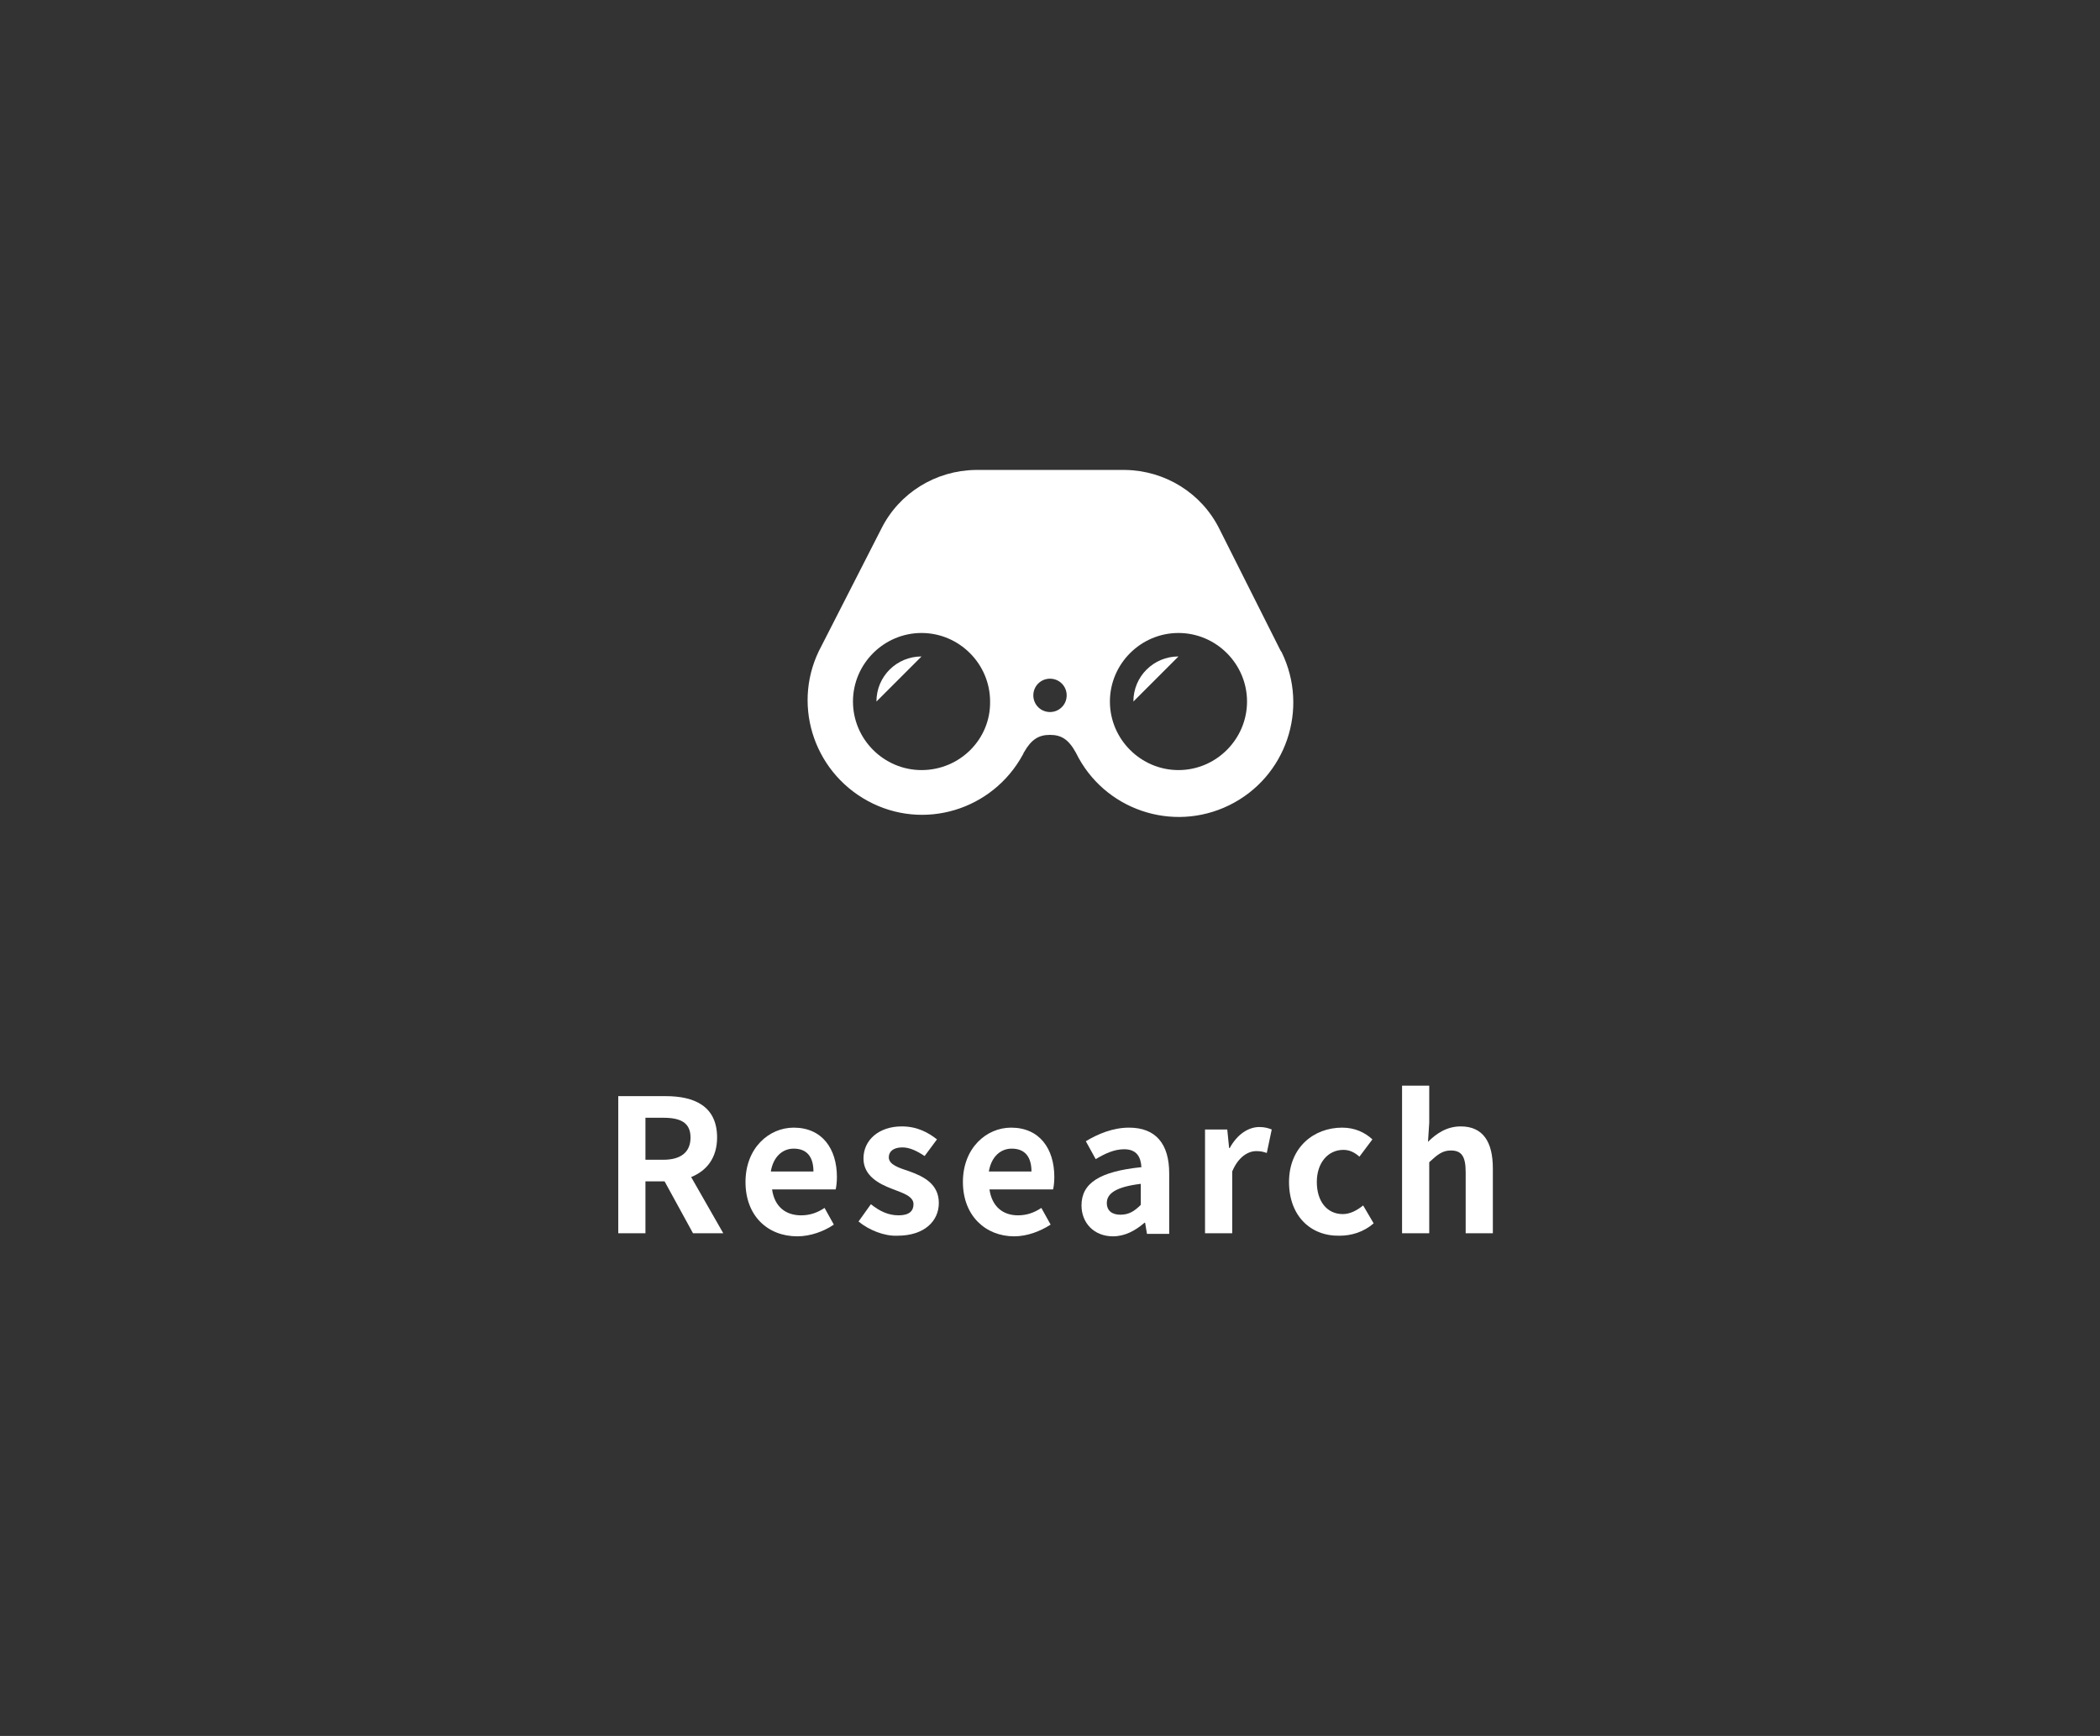 <?xml version="1.0" encoding="utf-8"?>
<!-- Generator: Adobe Illustrator 26.0.0, SVG Export Plug-In . SVG Version: 6.00 Build 0)  -->
<svg version="1.1" id="レイヤー_1" xmlns="http://www.w3.org/2000/svg" xmlns:xlink="http://www.w3.org/1999/xlink" x="0px"
	 y="0px" viewBox="0 0 340 281.1" style="enable-background:new 0 0 340 281.1;" xml:space="preserve">
<rect x="0" y="0" width="340" height="281.1" fill="#333333" stroke="none"/>
<style type="text/css">
	.st0{fill:none;}
	.st1{fill:#FFFFFF;}
</style>
<g id="レイヤー_2_00000065064083913958164030000010091598893056282241_">
	<g id="内容">
		<rect class="st0" width="340" height="281.1"/>
		<g>
			<g>
				<path class="st1" d="M112.2,199.7l-4.6-8.4h-3.1v8.4h-4.4v-22.2h7.7c4.6,0,8.3,1.6,8.3,6.7c0,3.3-1.7,5.4-4.2,6.4l5.2,9.1H112.2
					z M104.5,187.8h2.9c2.8,0,4.4-1.2,4.4-3.6c0-2.4-1.6-3.2-4.4-3.2h-2.9V187.8z"/>
				<path class="st1" d="M120.7,191.4c0-5.5,3.8-8.8,7.8-8.8c4.6,0,7,3.4,7,8c0,0.8-0.1,1.6-0.2,2h-10.3c0.4,2.8,2.2,4.2,4.7,4.2
					c1.4,0,2.6-0.4,3.8-1.2l1.5,2.7c-1.6,1.1-3.8,1.9-5.9,1.9C124.3,200.2,120.7,196.9,120.7,191.4z M131.7,189.7
					c0-2.3-1-3.7-3.2-3.7c-1.8,0-3.3,1.3-3.7,3.7H131.7z"/>
				<path class="st1" d="M139,197.8l2-2.8c1.5,1.2,2.9,1.8,4.5,1.8c1.7,0,2.4-0.7,2.4-1.8c0-1.3-1.7-1.8-3.5-2.5
					c-2.1-0.8-4.6-2.1-4.6-4.9c0-3,2.5-5.2,6.2-5.2c2.5,0,4.3,1,5.7,2.1l-2,2.7c-1.2-0.8-2.4-1.4-3.6-1.4c-1.5,0-2.2,0.7-2.2,1.6
					c0,1.2,1.6,1.7,3.4,2.3c2.2,0.8,4.7,2,4.7,5.1c0,2.9-2.3,5.3-6.7,5.3C143.2,200.2,140.7,199.2,139,197.8z"/>
				<path class="st1" d="M155.9,191.4c0-5.5,3.8-8.8,7.8-8.8c4.6,0,7,3.4,7,8c0,0.8-0.1,1.6-0.2,2h-10.3c0.4,2.8,2.2,4.2,4.6,4.2
					c1.4,0,2.6-0.4,3.8-1.2l1.5,2.7c-1.7,1.1-3.8,1.9-5.9,1.9C159.6,200.2,155.9,196.9,155.9,191.4z M167,189.7c0-2.3-1-3.7-3.2-3.7
					c-1.8,0-3.3,1.3-3.7,3.7H167z"/>
				<path class="st1" d="M175.1,195.2c0-3.6,2.9-5.5,9.7-6.2c-0.1-1.7-0.8-2.9-2.8-2.9c-1.6,0-3.1,0.7-4.6,1.6l-1.6-2.9
					c2-1.2,4.4-2.2,7-2.2c4.3,0,6.5,2.6,6.5,7.4v9.8h-3.6l-0.3-1.8h-0.1c-1.5,1.3-3.2,2.2-5.1,2.2
					C177.1,200.2,175.1,198,175.1,195.2z M184.7,195.1v-3.4c-4.1,0.5-5.5,1.6-5.5,3.1c0,1.3,0.9,1.9,2.2,1.9
					C182.8,196.7,183.7,196.1,184.7,195.1z"/>
				<path class="st1" d="M195.1,182.9h3.6l0.3,3h0.1c1.2-2.2,3-3.4,4.8-3.4c0.9,0,1.5,0.2,2,0.4l-0.8,3.8c-0.6-0.2-1-0.3-1.7-0.3
					c-1.3,0-2.9,0.9-3.9,3.3v10h-4.4V182.9z"/>
				<path class="st1" d="M208.7,191.4c0-5.6,4-8.8,8.6-8.8c2.1,0,3.7,0.8,4.9,1.9l-2.1,2.8c-0.8-0.7-1.6-1.1-2.6-1.1
					c-2.5,0-4.3,2.1-4.3,5.2c0,3.2,1.7,5.2,4.2,5.2c1.2,0,2.3-0.6,3.3-1.4l1.7,2.9c-1.6,1.4-3.6,2-5.5,2
					C212.2,200.2,208.7,196.9,208.7,191.4z"/>
				<path class="st1" d="M227,175.8h4.4v6l-0.2,3.1c1.3-1.3,3-2.5,5.3-2.5c3.6,0,5.2,2.5,5.2,6.8v10.5h-4.4v-9.9
					c0-2.6-0.7-3.5-2.4-3.5c-1.4,0-2.2,0.7-3.5,1.9v11.5H227V175.8z"/>
			</g>
		</g>
		<path class="st1" d="M141.9,113.6l7.3-7.3C145.2,106.3,141.9,109.5,141.9,113.6z"/>
		<path class="st1" d="M183.5,113.6l7.3-7.3C186.8,106.3,183.5,109.5,183.5,113.6L183.5,113.6z"/>
		<path class="st1" d="M207.2,105.1L207.2,105.1l-9.8-19.5c-2.9-5.8-8.8-9.4-15.2-9.5h-24.3c-6.4,0.1-12.3,3.7-15.2,9.5l-9.7,19
			c-4.9,9-1.5,20.2,7.5,25.1s20.2,1.5,25.1-7.5c0.1-0.1,0.1-0.3,0.2-0.4l0,0c1.2-2.1,2.4-2.8,4.2-2.8s3,0.7,4.2,2.9l0,0
			c4.5,9.2,15.6,13,24.8,8.5s13-15.6,8.5-24.8C207.4,105.5,207.3,105.3,207.2,105.1L207.2,105.1z M149.2,124.7
			c-6.1,0-11.1-5-11.1-11.1s5-11.1,11.1-11.1s11.1,5,11.1,11.1l0,0C160.4,119.7,155.4,124.7,149.2,124.7L149.2,124.7L149.2,124.7z
			 M170,115.3c-1.5,0-2.7-1.2-2.7-2.7s1.2-2.7,2.7-2.7s2.7,1.2,2.7,2.7l0,0C172.7,114.1,171.5,115.3,170,115.3z M190.8,124.7
			c-6.1,0-11.1-5-11.1-11.1s5-11.1,11.1-11.1s11.1,5,11.1,11.1l0,0C201.9,119.7,196.9,124.7,190.8,124.7L190.8,124.7L190.8,124.7z"
			/>
	</g>
</g>
</svg>

